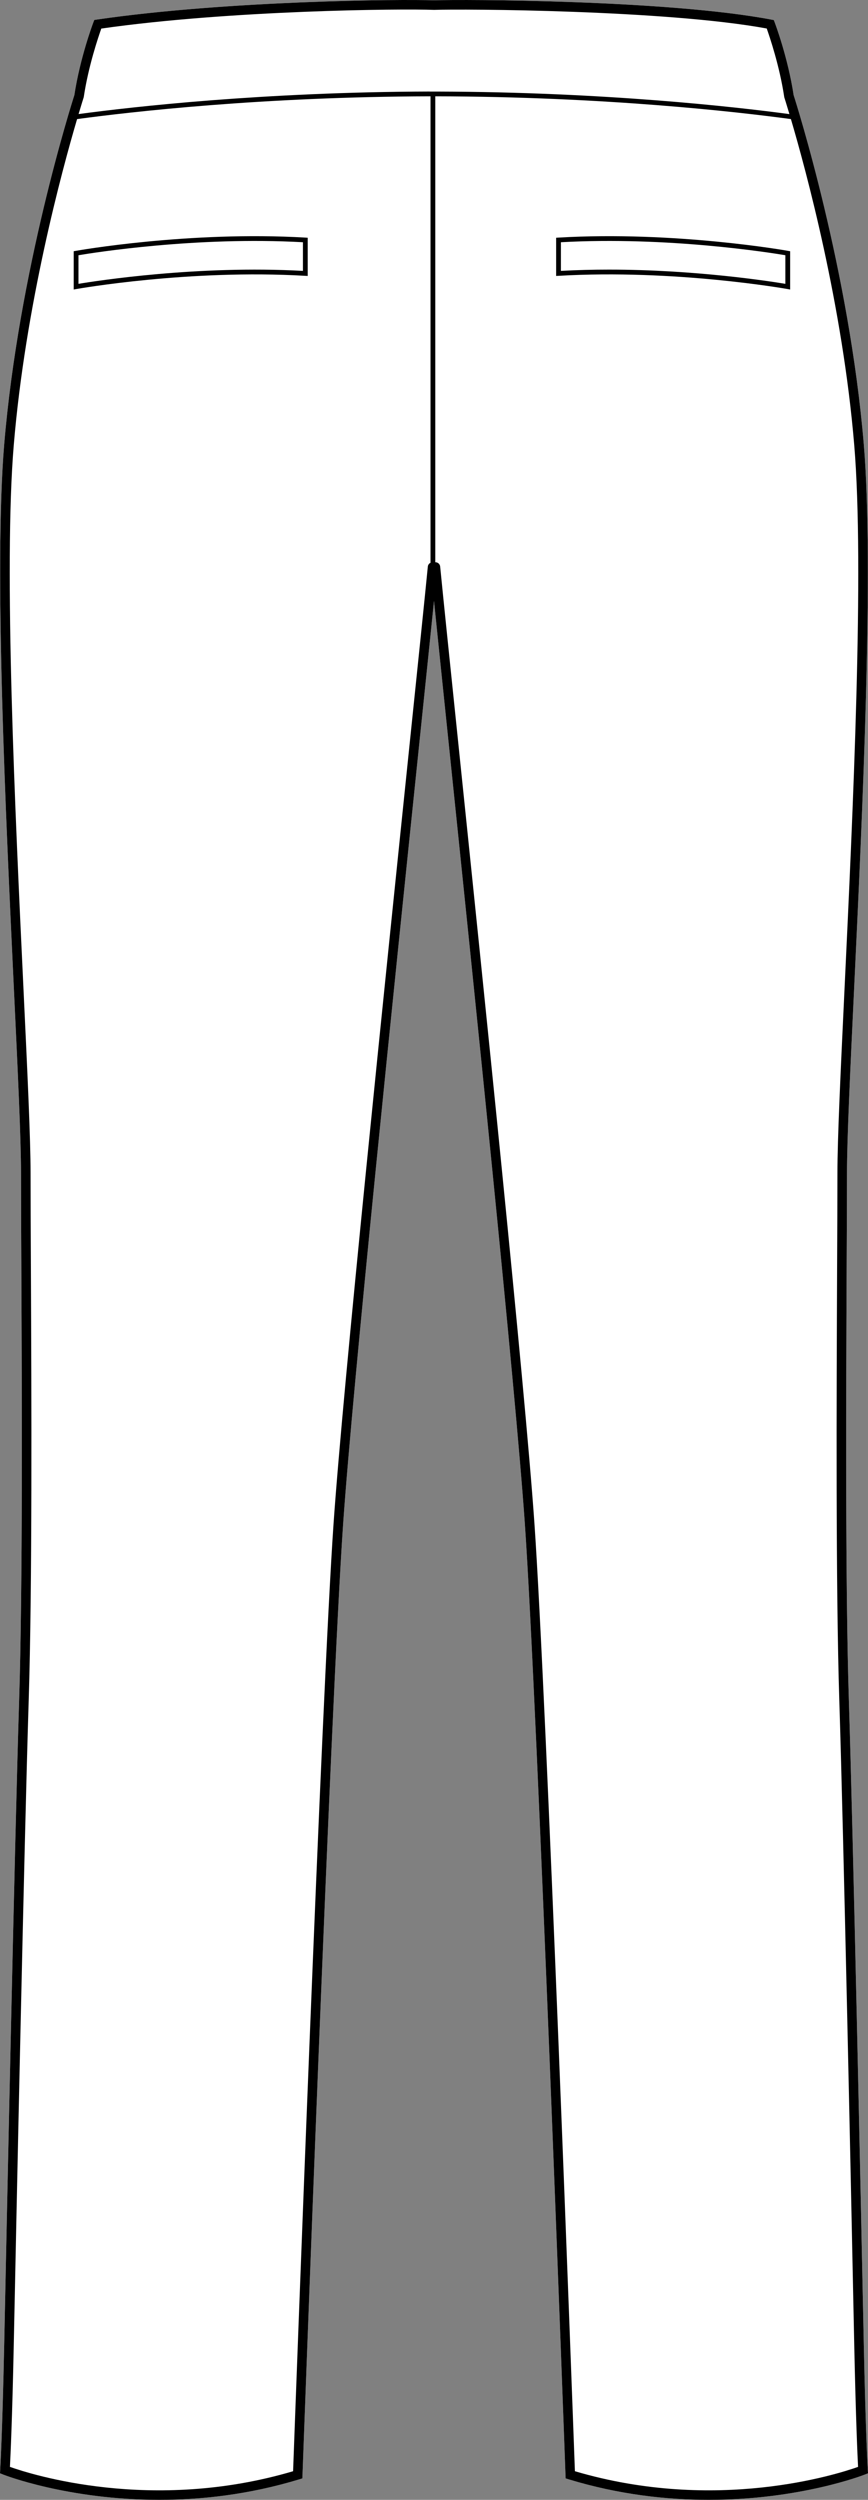 <?xml version="1.0" encoding="UTF-8"?>
<svg id="Layer_2" data-name="Layer 2" xmlns="http://www.w3.org/2000/svg" viewBox="0 0 181.72 523.32">
  <rect x="0" y="0" width="181.72" height="523.32" fill="#808080" stroke="none"/>
  <defs>
    <style>
      .cls-1 {
        fill: #fff;
      }
    </style>
  </defs>
  <g id="_924_copy" data-name="924 copy">
    <g>
      <path class="cls-1" d="M181.68,517.04l.04,.72-.67,.27c-.19,.08-13.54,5.29-32.69,5.29-8.77,0-18.76-1.09-29.26-4.28l-.68-.21-.03-.71c-.06-1.61-5.88-161.5-8.52-199.3-2-28.74-10.72-112.84-15.92-163.08-1.27-12.24-2.34-22.59-3.09-29.94-.75,7.35-1.82,17.7-3.09,29.94-5.2,50.24-13.92,134.34-15.92,163.08-2.63,37.8-8.46,197.69-8.52,199.3l-.03,.71-.68,.21c-10.5,3.19-20.49,4.28-29.26,4.28-19.15,0-32.5-5.21-32.69-5.29l-.67-.27,.04-.72c.01-.07,.45-7.45,.84-26.18,.5-24.16,2.19-105.29,3.13-135.01,.75-23.78,.58-63.71,.46-90.13-.04-8.08-.07-15.06-.07-20.19,0-7.04-.65-20.83-1.48-38.3C1.16,169.9-1.26,118.77,.88,93.04,3.92,56.65,14.96,21.82,15.57,19.91c1.19-7.8,3.85-14.89,3.96-15.18l.21-.55,.59-.09C47.43,.14,83.9-.2,90.85,.07c6.08-.24,49.15-.06,70.6,4.03l.55,.1,.2,.53c.11,.29,2.77,7.38,3.95,15.18,.61,1.91,11.65,36.74,14.69,73.13,2.15,25.74-.27,76.87-2.04,114.21-.83,17.45-1.48,31.24-1.48,38.28,0,5.12-.03,12.07-.07,20.12-.11,26.44-.29,66.4,.46,90.2,.9,28.56,2.49,103.93,3.13,135.01,.39,18.73,.83,26.11,.84,26.18Z"/>
      <path d="M181.68,517.04c-.01-.07-.45-7.45-.84-26.18-.64-31.08-2.23-106.45-3.13-135.01-.75-23.8-.57-63.76-.46-90.2,.04-8.05,.07-15,.07-20.12,0-7.04,.65-20.83,1.48-38.28,1.77-37.34,4.19-88.47,2.04-114.21-3.04-36.39-14.08-71.22-14.69-73.13-1.18-7.8-3.84-14.89-3.95-15.18l-.2-.53-.55-.1C140,.01,96.93-.17,90.85,.07c-6.95-.27-43.42,.07-70.52,4.02l-.59,.09-.21,.55c-.11,.29-2.77,7.38-3.96,15.18-.61,1.91-11.65,36.74-14.69,73.13-2.14,25.73,.28,76.86,2.04,114.19,.83,17.47,1.48,31.26,1.48,38.3,0,5.13,.03,12.11,.07,20.19,.12,26.42,.29,66.35-.46,90.13-.94,29.72-2.63,110.85-3.13,135.01-.39,18.73-.83,26.11-.84,26.18l-.04,.72,.67,.27c.19,.08,13.54,5.29,32.69,5.29,8.77,0,18.76-1.09,29.26-4.28l.68-.21,.03-.71c.06-1.61,5.89-161.5,8.52-199.3,2-28.74,10.72-112.84,15.92-163.08,1.27-12.24,2.34-22.59,3.09-29.94,.75,7.35,1.82,17.7,3.09,29.94,5.2,50.24,13.92,134.34,15.92,163.08,2.64,37.8,8.46,197.69,8.52,199.3l.03,.71,.68,.21c10.5,3.19,20.49,4.28,29.26,4.28,19.15,0,32.5-5.21,32.69-5.29l.67-.27-.04-.72ZM90.13,117.81c-.3,.15-.52,.43-.56,.78-.66,6.73-2.04,20.06-3.79,36.94-5.2,50.26-13.92,134.37-15.93,163.15-2.54,36.54-8.06,186.91-8.49,198.65-29.59,8.75-54.9,.65-59.28-.91,.12-2.29,.48-10.05,.8-25.52,.5-24.16,2.19-105.28,3.13-134.99,.75-23.81,.58-63.76,.46-90.2-.04-8.07-.07-15.05-.07-20.18,0-7.09-.65-20.9-1.48-38.4C3.16,169.86,.74,118.81,2.88,93.2c2.44-29.31,10.11-57.6,13.26-68.27,11.09-1.5,38.7-4.68,73.99-4.77V117.81Zm-.16-98.65c-17.41,.05-32.94,.85-45.55,1.82-12.61,.98-22.28,2.13-27.97,2.9,.64-2.15,1.03-3.37,1.05-3.43l.04-.16c.96-6.4,3.02-12.48,3.67-14.31C48.15,2.13,84.01,1.8,90.87,2.07c.01,0,.02,0,.04,0h0c5.76-.22,48.48,0,69.61,3.9,.63,1.79,2.7,7.89,3.66,14.33l.04,.16c.02,.06,.41,1.28,1.05,3.43-11.37-1.53-38.71-4.62-73.52-4.72h-1.78Zm30.39,498.17c-.43-11.74-5.94-162.11-8.49-198.65-2.01-28.78-10.73-112.89-15.93-163.15-1.75-16.88-3.13-30.21-3.79-36.94-.06-.52-.5-.9-1.02-.89V20.16c35.51,.07,63.31,3.26,74.45,4.77,3.15,10.67,10.82,38.96,13.26,68.27,2.14,25.61-.27,76.67-2.04,113.95-.83,17.49-1.48,31.3-1.48,38.38,0,5.12-.03,12.07-.07,20.11-.11,26.46-.29,66.43,.46,90.27,.91,28.55,2.49,103.91,3.13,134.99,.33,15.47,.68,23.23,.8,25.52-4.38,1.56-29.69,9.66-59.28,.91Z"/>
      <path d="M63.95,49.74c-24.38-1.43-47.87,2.73-48.11,2.78l-.41,.07v8.02l.59-.11c.24-.04,23.61-4.18,47.87-2.76l.53,.03v-8l-.47-.03Zm-.53,6.97c-22.04-1.22-43.22,2.08-46.99,2.71v-5.99c3.22-.54,24.67-3.96,46.99-2.72v6Z"/>
      <path d="M165.01,52.52c-.23-.05-23.73-4.21-48.11-2.78l-.47,.03v8l.53-.03c24.26-1.42,47.64,2.72,47.87,2.76l.59,.11v-8.02l-.41-.07Zm-.59,6.9c-3.18-.53-18.84-2.98-36.94-2.98-3.29,0-6.66,.08-10.05,.27v-6c22.32-1.24,43.78,2.18,46.99,2.72v5.99Z"/>
    </g>
  </g>
</svg>